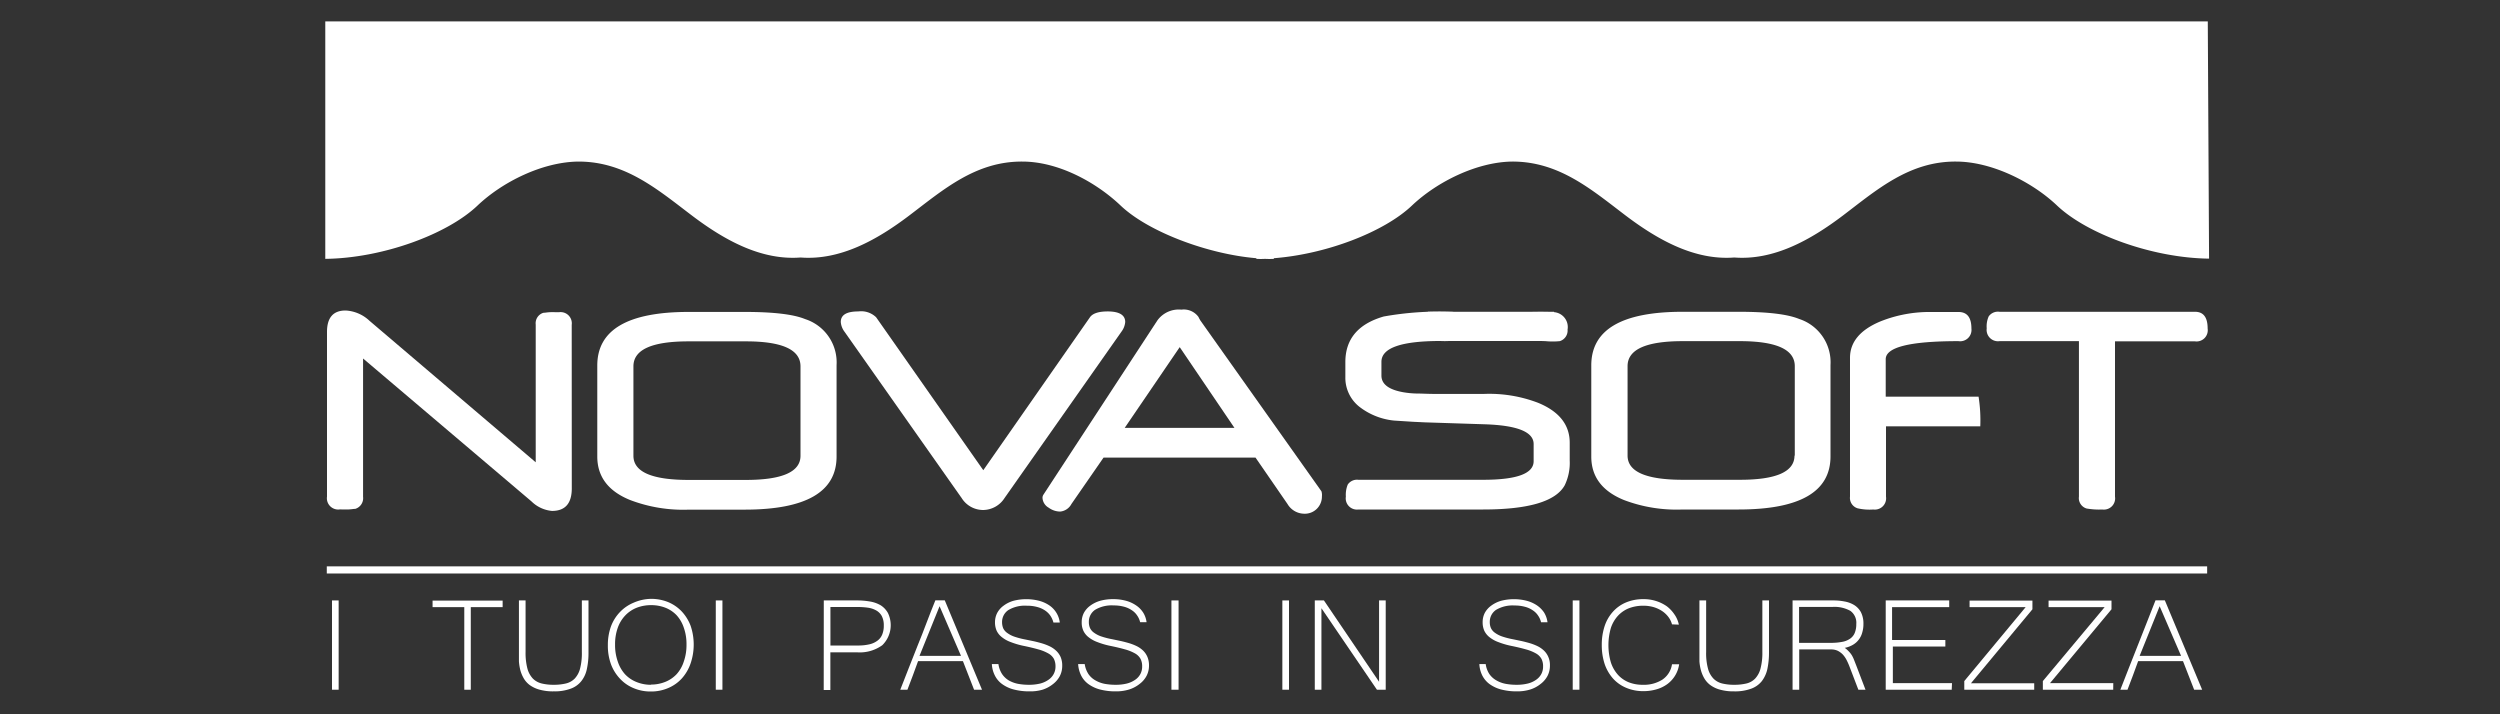 <svg xmlns="http://www.w3.org/2000/svg" id="Livello_1" data-name="Livello 1" width="350" height="100" viewBox="0 0 350 100"><rect x="0" y="0" width="350" height="100" fill="#333333" stroke="none"/><path d="M45.75,79.79H309" fill="none" stroke="#fff" stroke-miterlimit="10"></path><g><path d="M80.05,68.37c0,2.11-.92,3.16-2.77,3.16a4.7,4.7,0,0,1-2.88-1.34l-23.57-20V69.56a1.56,1.56,0,0,1-1.09,1.68c-.21,0-.5.06-.87.08s-.8,0-1.31,0a1.58,1.58,0,0,1-1.78-1.79V46.47c0-2,.87-3,2.6-3a5.27,5.27,0,0,1,3.36,1.45L75,64.72V45.44a1.53,1.53,0,0,1,1.08-1.65c.22,0,.5-.06.86-.08s.8,0,1.32,0a1.57,1.57,0,0,1,1.78,1.77Z" fill="#fff"></path><path d="M117.12,63.92q0,7.42-12.84,7.43H96.42A20.83,20.83,0,0,1,88.21,70q-4.59-1.86-4.59-6.09V51.17q0-7.5,12.8-7.5h7.86q6,0,8.43,1a6.37,6.37,0,0,1,4.41,6.45Zm-5.05-.11V51.29c0-2.34-2.55-3.5-7.66-3.5h-8c-5.16,0-7.73,1.16-7.73,3.5V63.81c0,2.25,2.57,3.38,7.73,3.38h8C109.53,67.19,112.07,66.06,112.07,63.81Z" fill="#fff"></path><path d="M157.53,45.08a2.62,2.62,0,0,1-.53,1.36L140.64,69.72a3.6,3.6,0,0,1-3,1.68,3.55,3.55,0,0,1-3-1.66l-16.41-23.3a2.59,2.59,0,0,1-.52-1.36c0-1,.82-1.48,2.47-1.48a3,3,0,0,1,2.48.82l15,21.41,14.93-21.41c.38-.54,1.2-.82,2.48-.82C156.69,43.6,157.53,44.1,157.53,45.08Z" fill="#fff"></path><path d="M185.07,69.47a2.42,2.42,0,0,1-.7,1.75,2.38,2.38,0,0,1-1.75.7,2.75,2.75,0,0,1-2.37-1.36l-4.48-6.5H154.5L150,70.56a2,2,0,0,1-1.57,1.06,2.76,2.76,0,0,1-1.61-.54,1.68,1.68,0,0,1-.87-1.39.8.8,0,0,1,.14-.45l15.95-24.39a3.7,3.7,0,0,1,3.36-1.5,2.54,2.54,0,0,1,2.37,1,1.83,1.83,0,0,1,.1.2l.17.3L185,68.78A1.69,1.69,0,0,1,185.07,69.47ZM172.82,59.9l-7.66-11.3-7.7,11.3Z" fill="#fff"></path><path d="M256.27,63.9q0,7.42-12.84,7.43h-7.86a20.78,20.78,0,0,1-8.2-1.32q-4.59-1.86-4.59-6.09V51.15q0-7.5,12.79-7.5h7.86q6,0,8.44,1a6.38,6.38,0,0,1,4.4,6.46Zm-5-.12V51.26q0-3.49-7.67-3.5h-8q-7.74,0-7.74,3.5V63.78q0,3.39,7.74,3.39h8Q251.23,67.17,251.23,63.78Z" fill="#fff"></path><path d="M277,55.53H264V50.29q0-2.53,10.18-2.53A1.59,1.59,0,0,0,276,46c0-1.55-.6-2.32-1.8-2.32h-3.77A18.48,18.48,0,0,0,263.25,45Q259,46.78,259,50.1V69.53a1.52,1.52,0,0,0,1.09,1.64,7.45,7.45,0,0,0,2.18.16,1.58,1.58,0,0,0,1.77-1.8V59.69h13.2A21.48,21.48,0,0,0,277,55.53Z" fill="#fff"></path><path d="M309.07,46a1.57,1.57,0,0,1-1.77,1.79H296.1V69.53a1.57,1.57,0,0,1-1.76,1.8,10.27,10.27,0,0,1-2.22-.14,1.52,1.52,0,0,1-1.07-1.66V47.76H279.94a1.59,1.59,0,0,1-1.8-1.79,3.44,3.44,0,0,1,.28-1.68,1.59,1.59,0,0,1,1.52-.64H307.3C308.48,43.65,309.07,44.42,309.07,46Z" fill="#fff"></path><g><path d="M219.76,64.47a7.22,7.22,0,0,1-.7,3.47q-1.89,3.39-11.41,3.39H190.17a1.57,1.57,0,0,1-1.75-1.8,3.78,3.78,0,0,1,.27-1.7,1.57,1.57,0,0,1,1.48-.66h17.48q7.07,0,7.06-2.61V62.17c0-1.7-2.27-2.62-6.84-2.77l-8.38-.27-1.67-.08-2.65-.17a9.42,9.42,0,0,1-4.68-1.8,5.16,5.16,0,0,1-2.14-4.29v-2.1q0-4.83,5.37-6.38a44.16,44.16,0,0,1,9.4-.66c1.19,0,1.78.77,1.78,2.32a1.56,1.56,0,0,1-1.07,1.68,11.59,11.59,0,0,1-2.16.09q-8.26,0-8.27,2.91v1.93q0,1.8,3.09,2.34a12.76,12.76,0,0,0,1.72.17c.74,0,1.67.06,2.76.06h6.75a19.12,19.12,0,0,1,7.63,1.25q4.41,1.82,4.41,5.59Z" fill="#fff"></path><path d="M216.37,47.76a10,10,0,0,0,2,0,1.55,1.55,0,0,0,1.09-1.62,2.09,2.09,0,0,0-1.94-2.44c-2-.08-3.31,0-4.73,0a11.43,11.43,0,0,1,1.36,4C214.87,47.73,215.58,47.73,216.37,47.76Z" fill="#fff"></path><rect x="199.89" y="43.65" width="17.68" height="4.09" transform="translate(417.46 91.39) rotate(180)" fill="#fff"></rect></g><path d="M45.54,3V36.24c8-.09,17.08-3.43,21.31-7.46C70.38,25.43,76,22.66,81,22.62c6.55,0,11.11,3.95,15.89,7.57,4.49,3.4,9.66,6.29,15.19,5.86,5.54.43,10.7-2.46,15.19-5.86,4.78-3.62,9.31-7.61,15.87-7.57,4.94,0,10.22,2.81,13.75,6.16,3.89,3.7,12.26,6.81,19,7.37v.09a10.56,10.56,0,0,0,1.22,0,10.87,10.87,0,0,0,1.23,0v-.09c7.34-.56,15.44-3.67,19.33-7.37,3.53-3.35,9.14-6.12,14.08-6.16,6.55,0,11.09,3.95,15.86,7.57,4.5,3.4,9.66,6.29,15.19,5.86,5.54.43,10.69-2.46,15.19-5.86,4.77-3.62,9.3-7.61,15.86-7.57,4.94,0,10.61,2.81,14.14,6.16,4.23,4,13.33,7.34,21.28,7.43L309.09,3Z" fill="#fff"></path></g><g><path d="M47.41,96.56h-.93V84.06h.93Z" fill="#fff"></path><path d="M70.37,85H65.91V96.56H65V85H60.56v-.92h9.81Z" fill="#fff"></path><path d="M77.53,96.79a6.93,6.93,0,0,1-2-.24,4.23,4.23,0,0,1-1.35-.63,3.15,3.15,0,0,1-.85-.94,4.76,4.76,0,0,1-.48-1.14,7.25,7.25,0,0,1-.2-1.25c0-.44,0-.86,0-1.27V84.06h.93v7.23a8.68,8.68,0,0,0,.26,2.32,3.3,3.3,0,0,0,.77,1.4,2.65,2.65,0,0,0,1.24.68,7,7,0,0,0,1.67.18,7.18,7.18,0,0,0,1.69-.18A2.54,2.54,0,0,0,80.46,95a3.22,3.22,0,0,0,.75-1.4,8.6,8.6,0,0,0,.25-2.31V84.06h.93v7.26a10.63,10.63,0,0,1-.22,2.3,4.05,4.05,0,0,1-.77,1.72,3.32,3.32,0,0,1-1.49,1.07A6.45,6.45,0,0,1,77.53,96.79Z" fill="#fff"></path><path d="M91.12,83.84a6.34,6.34,0,0,1,2.41.45,5.59,5.59,0,0,1,1.9,1.3,6.14,6.14,0,0,1,1.25,2,8.2,8.2,0,0,1,0,5.3A6.1,6.1,0,0,1,95.44,95a5.44,5.44,0,0,1-1.9,1.33,6,6,0,0,1-2.42.48,6.07,6.07,0,0,1-2.44-.48A5.44,5.44,0,0,1,86.78,95a6,6,0,0,1-1.24-2,7.54,7.54,0,0,1-.44-2.66,7.69,7.69,0,0,1,.44-2.66,5.87,5.87,0,0,1,1.26-2,5.59,5.59,0,0,1,1.9-1.3A6.32,6.32,0,0,1,91.12,83.84Zm0,12a5.3,5.3,0,0,0,2-.37,4.46,4.46,0,0,0,1.61-1.09,4.81,4.81,0,0,0,1-1.76,7,7,0,0,0,.38-2.38,6.85,6.85,0,0,0-.38-2.37,4.84,4.84,0,0,0-1-1.73,4.36,4.36,0,0,0-1.58-1.06,5.43,5.43,0,0,0-2-.36,5.51,5.51,0,0,0-2,.36,4.5,4.5,0,0,0-1.6,1.07,4.86,4.86,0,0,0-1.06,1.73,6.83,6.83,0,0,0-.38,2.36,7,7,0,0,0,.38,2.38,5,5,0,0,0,1,1.76,4.47,4.47,0,0,0,1.59,1.09A5.34,5.34,0,0,0,91.1,95.87Z" fill="#fff"></path><path d="M101.14,96.56h-.93V84.06h.93Z" fill="#fff"></path><path d="M115.33,84.06H120a10.38,10.38,0,0,1,1.79.15,4.42,4.42,0,0,1,1.52.54,3,3,0,0,1,1,1.07,3.92,3.92,0,0,1-.79,4.51,5.37,5.37,0,0,1-3.45,1h-3.82v5.27h-.93Zm.93,6.31h3.85a6.72,6.72,0,0,0,1.67-.18,2.93,2.93,0,0,0,1.12-.54,2,2,0,0,0,.63-.87,3.18,3.18,0,0,0,.2-1.2,2.76,2.76,0,0,0-.29-1.35,2,2,0,0,0-.81-.79,3.28,3.28,0,0,0-1.17-.37,10.4,10.4,0,0,0-1.4-.09h-3.8Z" fill="#fff"></path><path d="M137.48,96.56h-1.11l-1.56-4h-6.28c-.23.63-.47,1.3-.73,2l-.76,2h-1c.42-1.08.83-2.14,1.24-3.17s.81-2.07,1.22-3.09.81-2,1.21-3.09.82-2.09,1.24-3.16h1.32Zm-2.94-4.74-3-6.95-2.81,6.95Z" fill="#fff"></path><path d="M144.16,96.79a8.43,8.43,0,0,1-2.26-.27,4.84,4.84,0,0,1-1.63-.77,3.29,3.29,0,0,1-1-1.2,4,4,0,0,1-.41-1.58h.92a3.46,3.46,0,0,0,.52,1.41,3,3,0,0,0,.95.89,4.3,4.3,0,0,0,1.29.47,8.34,8.34,0,0,0,1.54.13,6.57,6.57,0,0,0,1.53-.17,3.53,3.53,0,0,0,1.16-.52,2.28,2.28,0,0,0,.74-.81,2.19,2.19,0,0,0,.26-1.06,2.38,2.38,0,0,0-.22-1.06,2,2,0,0,0-.75-.75,6.11,6.11,0,0,0-1.38-.57c-.57-.16-1.28-.34-2.12-.51a11.2,11.2,0,0,1-1.8-.53,4.28,4.28,0,0,1-1.24-.69,2.49,2.49,0,0,1-.73-.9,2.89,2.89,0,0,1-.23-1.18,2.81,2.81,0,0,1,.32-1.33,3,3,0,0,1,.89-1,4.24,4.24,0,0,1,1.38-.68,7.23,7.23,0,0,1,3.58,0,4.68,4.68,0,0,1,1.43.64,3.39,3.39,0,0,1,1.47,2.4h-.89a3.18,3.18,0,0,0-.42-.94,2.78,2.78,0,0,0-.75-.74,3.57,3.57,0,0,0-1.1-.49,5.33,5.33,0,0,0-1.45-.18,4.53,4.53,0,0,0-2.59.61,2,2,0,0,0-.88,1.69,2.24,2.24,0,0,0,.16.86,1.7,1.7,0,0,0,.56.65,3.66,3.66,0,0,0,1,.52,11,11,0,0,0,1.59.41l1.16.24c.39.09.78.19,1.15.3a7.34,7.34,0,0,1,1.08.42,3.62,3.62,0,0,1,.89.62,2.73,2.73,0,0,1,.61.87,3,3,0,0,1,.22,1.21,3.11,3.11,0,0,1-.34,1.46,3.51,3.51,0,0,1-1,1.15,4.5,4.5,0,0,1-1.46.76A6,6,0,0,1,144.16,96.79Z" fill="#fff"></path><path d="M156.23,96.79a8.49,8.49,0,0,1-2.26-.27,4.88,4.88,0,0,1-1.62-.77,3.32,3.32,0,0,1-1-1.2,4.14,4.14,0,0,1-.41-1.58h.92a3.46,3.46,0,0,0,.53,1.41,2.89,2.89,0,0,0,1,.89,4.14,4.14,0,0,0,1.28.47,8.49,8.49,0,0,0,1.54.13,6.45,6.45,0,0,0,1.53-.17,3.59,3.59,0,0,0,1.17-.52,2.28,2.28,0,0,0,.74-.81,2.18,2.18,0,0,0,.25-1.06,2.25,2.25,0,0,0-.22-1.06,2,2,0,0,0-.74-.75,6.11,6.11,0,0,0-1.38-.57c-.57-.16-1.28-.34-2.13-.51a11.2,11.2,0,0,1-1.8-.53,4.41,4.41,0,0,1-1.24-.69,2.46,2.46,0,0,1-.72-.9,2.73,2.73,0,0,1-.23-1.18,2.8,2.8,0,0,1,.31-1.33,3.05,3.05,0,0,1,.89-1,4.4,4.4,0,0,1,1.39-.68,6.64,6.64,0,0,1,1.79-.23,6.75,6.75,0,0,1,1.79.22,4.62,4.62,0,0,1,1.42.64,3.46,3.46,0,0,1,1,1,3.31,3.31,0,0,1,.49,1.37h-.9a2.74,2.74,0,0,0-.42-.94,2.52,2.52,0,0,0-.75-.74,3.51,3.51,0,0,0-1.09-.49,5.38,5.38,0,0,0-1.45-.18,4.5,4.5,0,0,0-2.59.61,2,2,0,0,0-.88,1.69,2.06,2.06,0,0,0,.16.86,1.67,1.67,0,0,0,.55.65,3.8,3.8,0,0,0,1,.52,11.13,11.13,0,0,0,1.6.41l1.15.24c.4.09.78.19,1.16.3a7.34,7.34,0,0,1,1.08.42,3.62,3.62,0,0,1,.89.62,2.7,2.7,0,0,1,.6.87,3,3,0,0,1,.23,1.21,3.11,3.11,0,0,1-.34,1.46,3.42,3.42,0,0,1-1,1.15,4.45,4.45,0,0,1-1.45.76A6.06,6.06,0,0,1,156.23,96.79Z" fill="#fff"></path><path d="M165,96.56H164V84.06H165Z" fill="#fff"></path><path d="M180.46,96.56h-.93V84.06h.93Z" fill="#fff"></path><path d="M194,96.56h-1.23L185,85.15V96.56h-.93V84.06h1.28l7.72,11.39V84.06H194Z" fill="#fff"></path><path d="M212.39,96.79a8.49,8.49,0,0,1-2.26-.27,4.88,4.88,0,0,1-1.62-.77,3.42,3.42,0,0,1-1-1.2,4,4,0,0,1-.4-1.58H208a3.32,3.32,0,0,0,.52,1.41,3,3,0,0,0,1,.89,4.11,4.11,0,0,0,1.29.47,8.31,8.31,0,0,0,1.53.13,6.45,6.45,0,0,0,1.53-.17,3.49,3.49,0,0,0,1.17-.52,2.28,2.28,0,0,0,.74-.81,2.18,2.18,0,0,0,.25-1.06,2.25,2.25,0,0,0-.22-1.06,2,2,0,0,0-.74-.75,6.11,6.11,0,0,0-1.38-.57c-.57-.16-1.28-.34-2.13-.51a11.2,11.2,0,0,1-1.8-.53,4.41,4.41,0,0,1-1.24-.69,2.56,2.56,0,0,1-.72-.9,2.89,2.89,0,0,1-.23-1.18,2.8,2.8,0,0,1,.31-1.33,3.05,3.05,0,0,1,.89-1,4.4,4.4,0,0,1,1.39-.68,7.23,7.23,0,0,1,3.58,0,4.79,4.79,0,0,1,1.43.64,3.73,3.73,0,0,1,1,1,3.44,3.44,0,0,1,.48,1.37h-.9a2.74,2.74,0,0,0-.42-.94,2.52,2.52,0,0,0-.75-.74,3.41,3.41,0,0,0-1.09-.49,5.38,5.38,0,0,0-1.45-.18,4.5,4.5,0,0,0-2.59.61,2,2,0,0,0-.88,1.69,2.06,2.06,0,0,0,.16.86,1.67,1.67,0,0,0,.55.65,3.8,3.8,0,0,0,1,.52,11.13,11.13,0,0,0,1.6.41l1.15.24c.4.09.78.19,1.16.3a7.34,7.34,0,0,1,1.08.42,3.62,3.62,0,0,1,.89.62,2.7,2.7,0,0,1,.6.87,2.81,2.81,0,0,1,.23,1.21,3.11,3.11,0,0,1-.34,1.46,3.42,3.42,0,0,1-1,1.15,4.35,4.35,0,0,1-1.45.76A6.06,6.06,0,0,1,212.39,96.79Z" fill="#fff"></path><path d="M221.12,96.56h-.94V84.06h.94Z" fill="#fff"></path><path d="M234.08,87.41a3,3,0,0,0-.48-1,3.66,3.66,0,0,0-.87-.84,4.5,4.5,0,0,0-1.21-.57,5.26,5.26,0,0,0-1.46-.2,5.58,5.58,0,0,0-2,.35,4.22,4.22,0,0,0-1.54,1.05,4.73,4.73,0,0,0-1,1.72,8.68,8.68,0,0,0,0,4.81,4.87,4.87,0,0,0,1,1.75A4.14,4.14,0,0,0,228,95.51a5.21,5.21,0,0,0,2,.36,4.8,4.8,0,0,0,2.73-.72A3.16,3.16,0,0,0,234.08,93h1a4.14,4.14,0,0,1-.57,1.59,4.21,4.21,0,0,1-1.08,1.18,4.76,4.76,0,0,1-1.5.73,6.39,6.39,0,0,1-1.84.26,6.09,6.09,0,0,1-2.43-.47,5.13,5.13,0,0,1-1.84-1.3,6,6,0,0,1-1.16-2,8.41,8.41,0,0,1-.41-2.7,8.22,8.22,0,0,1,.41-2.67,5.6,5.6,0,0,1,1.17-2,5.11,5.11,0,0,1,1.84-1.29,6.21,6.21,0,0,1,2.42-.45,5.66,5.66,0,0,1,1.75.26,5.5,5.5,0,0,1,1.5.73A4.76,4.76,0,0,1,234.41,86a3.84,3.84,0,0,1,.63,1.45Z" fill="#fff"></path><path d="M242.75,96.79a6.93,6.93,0,0,1-1.95-.24,4.07,4.07,0,0,1-1.34-.63,3.15,3.15,0,0,1-.85-.94,4.76,4.76,0,0,1-.48-1.14,6.4,6.4,0,0,1-.21-1.25c0-.44,0-.86,0-1.27V84.06h.94v7.23a8.29,8.29,0,0,0,.26,2.32,3.2,3.2,0,0,0,.77,1.4,2.57,2.57,0,0,0,1.23.68,7,7,0,0,0,1.67.18,7.27,7.27,0,0,0,1.7-.18,2.5,2.5,0,0,0,1.23-.69,3.22,3.22,0,0,0,.75-1.4,8.55,8.55,0,0,0,.26-2.31V84.06h.93v7.26a11.29,11.29,0,0,1-.22,2.3,4.31,4.31,0,0,1-.77,1.72,3.37,3.37,0,0,1-1.49,1.07A6.54,6.54,0,0,1,242.75,96.79Z" fill="#fff"></path><path d="M261.17,96.56h-1l-1.27-3.32a9.38,9.38,0,0,0-.41-.9,3.5,3.5,0,0,0-.53-.74,2.64,2.64,0,0,0-.7-.5,2.14,2.14,0,0,0-.91-.18h-4.46v5.64h-.93V84.06h5.74a7.91,7.91,0,0,1,1.55.15,3.84,3.84,0,0,1,1.34.5,2.69,2.69,0,0,1,.94,1,3.48,3.48,0,0,1,.35,1.65,4,4,0,0,1-.16,1.17,2.76,2.76,0,0,1-.48,1,2.72,2.72,0,0,1-.81.73,3.64,3.64,0,0,1-1.16.44,4,4,0,0,1,.59.53,3,3,0,0,1,.41.53,4.61,4.61,0,0,1,.3.63l.31.79ZM251.87,90h4.42a8.35,8.35,0,0,0,1.62-.14,2.81,2.81,0,0,0,1.11-.45,1.81,1.81,0,0,0,.65-.82,3.16,3.16,0,0,0,.21-1.23,2.05,2.05,0,0,0-.83-1.84,4.55,4.55,0,0,0-2.49-.55h-4.69Z" fill="#fff"></path><path d="M273.24,96.56H264V84.06h8.89V85h-8V89.6h7.46v.91H265v5.13h8.28Z" fill="#fff"></path><path d="M284.79,96.56H275V95.35L283.59,85h-7.85v-.92h8.8v1.22l-8.61,10.36h8.86Z" fill="#fff"></path><path d="M295.85,96.56H286V95.35L294.65,85H286.8v-.92h8.81v1.22L287,95.64h8.86Z" fill="#fff"></path><path d="M308.3,96.56h-1.12l-1.56-4h-6.28c-.22.63-.47,1.3-.73,2s-.52,1.38-.76,2h-1l1.24-3.17,1.22-3.09,1.22-3.09c.4-1,.82-2.09,1.24-3.16h1.31Zm-2.95-4.74-3-6.95-2.8,6.95Z" fill="#fff"></path></g></svg>